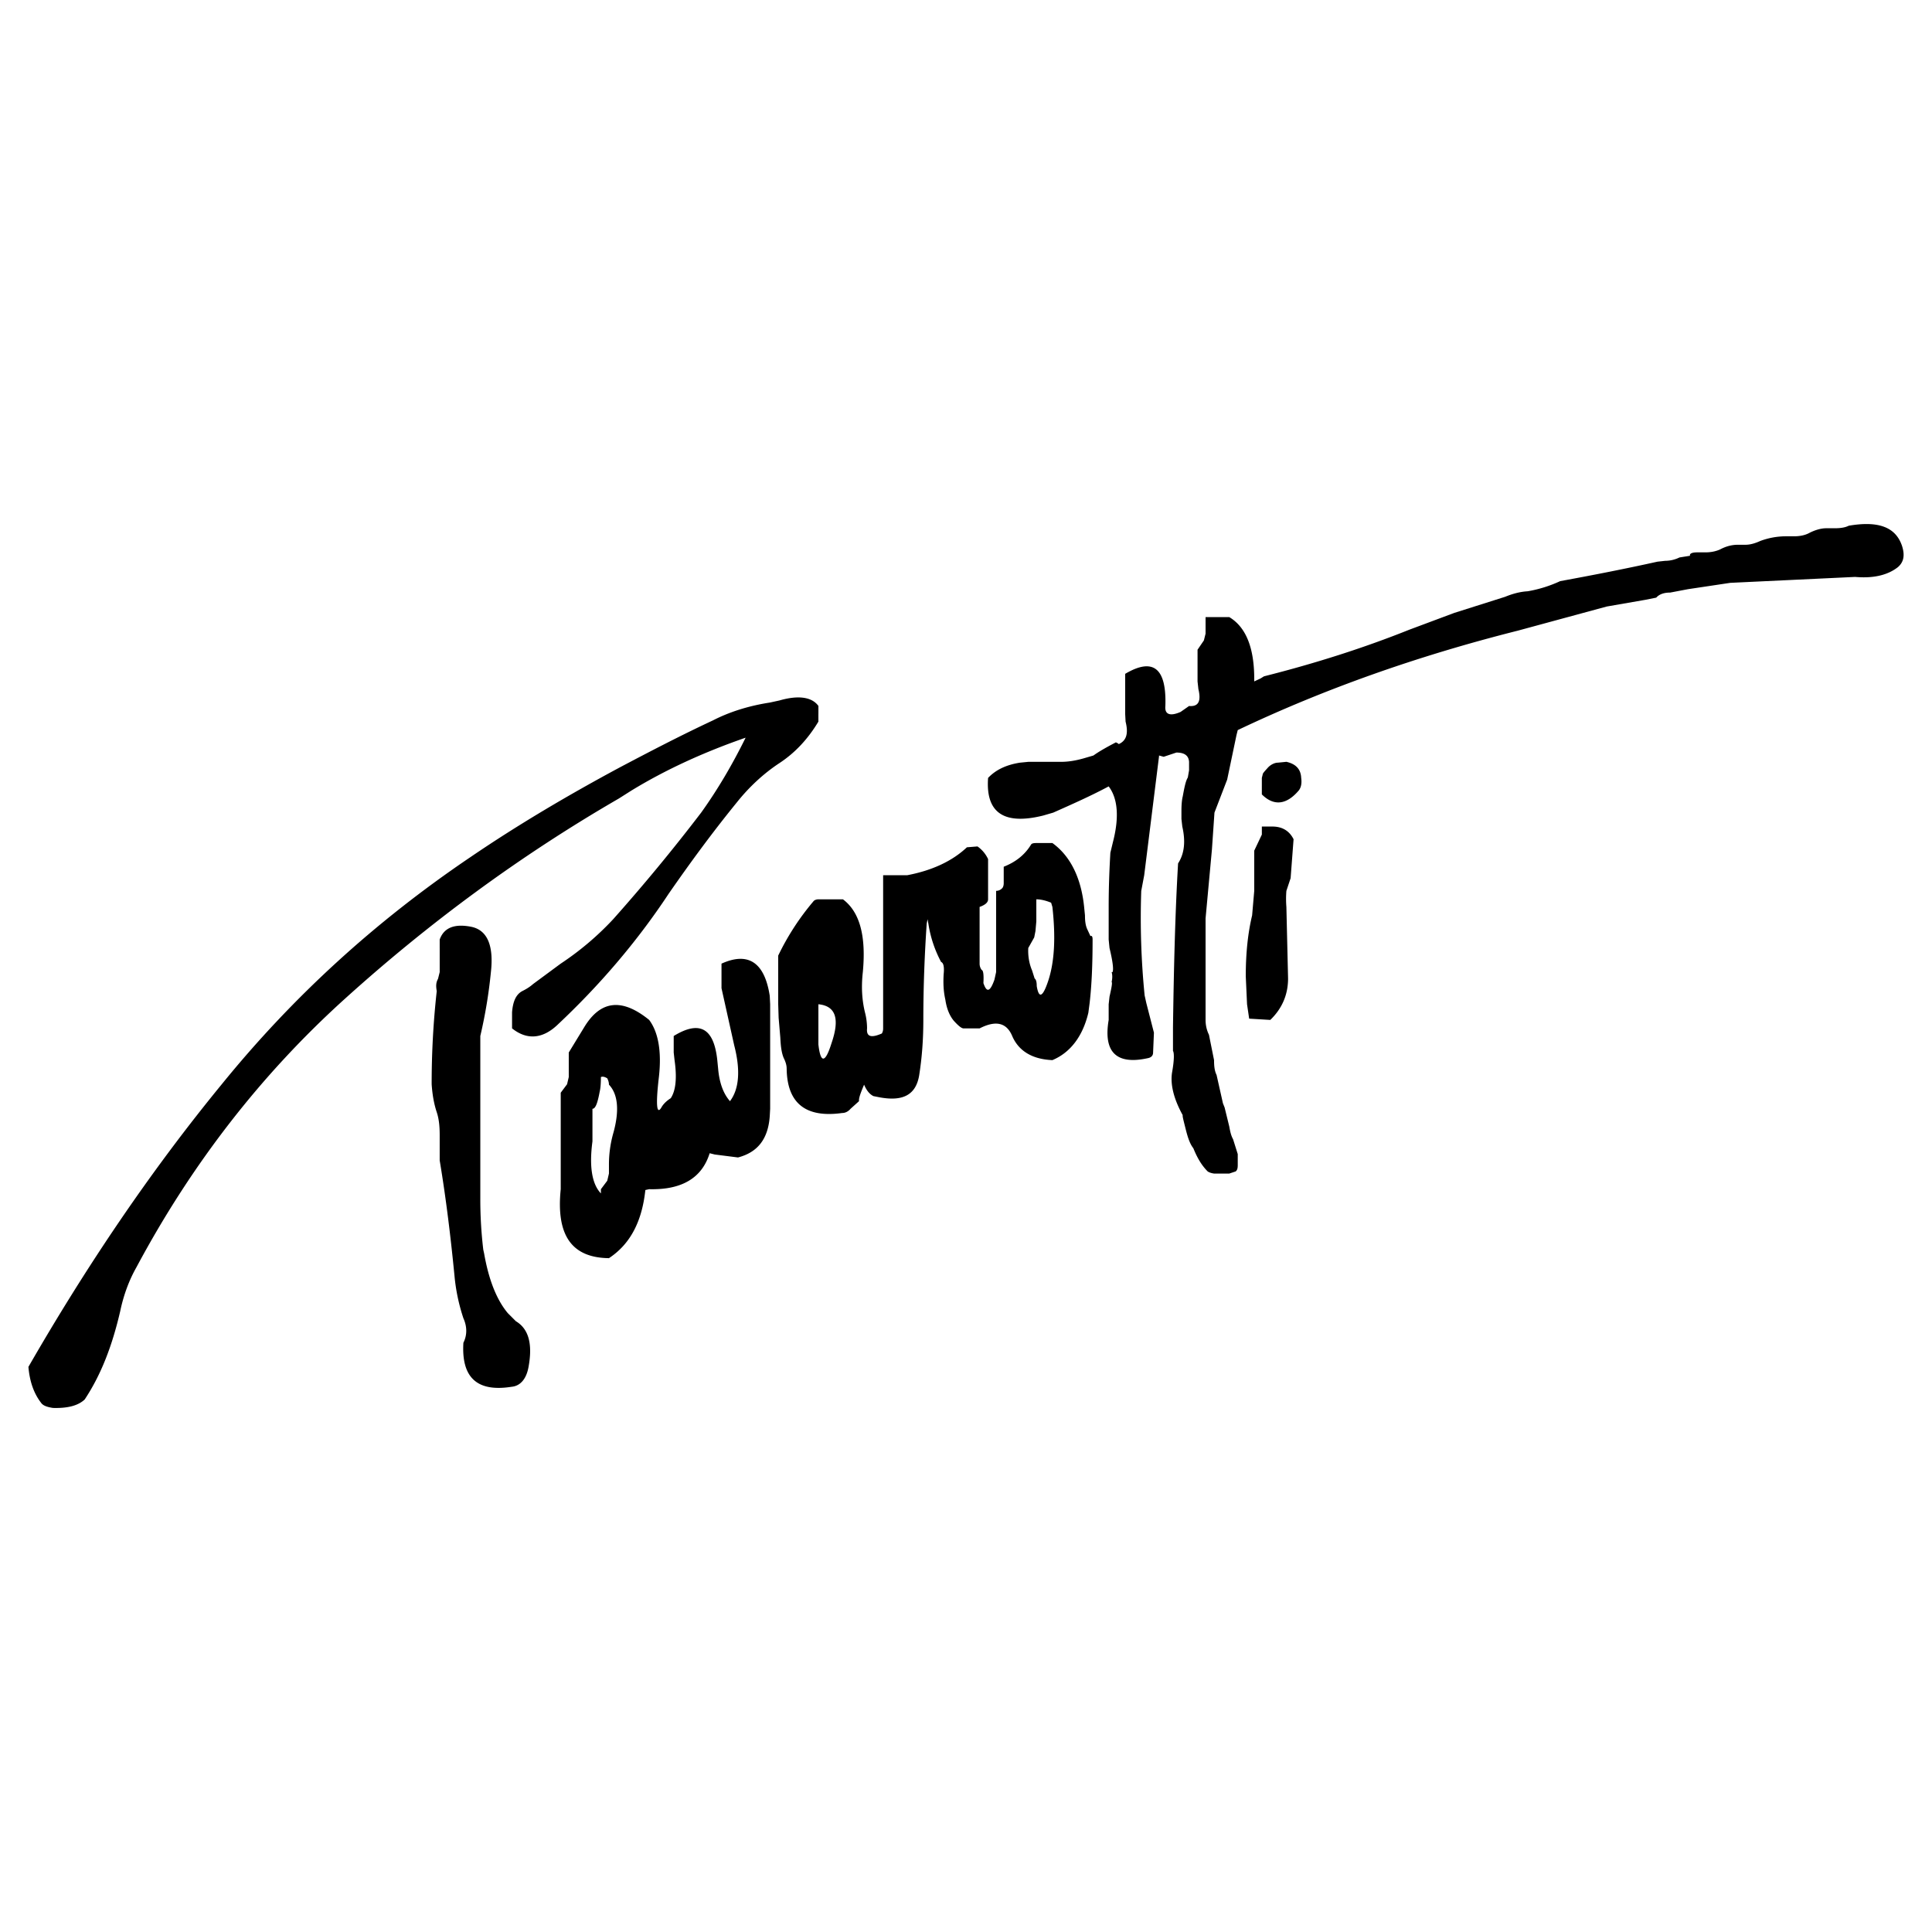<svg xmlns="http://www.w3.org/2000/svg" width="2500" height="2500" viewBox="0 0 192.756 192.756"><g fill-rule="evenodd" clip-rule="evenodd"><path fill="#fff" d="M0 0h192.756v192.756H0V0z"/><path d="M121.885 61.568h.76c1.688 1.013 2.533 3.124 2.49 6.417l.633-.296.338-.211c5.193-1.309 10.049-2.87 14.48-4.644l4.518-1.688 5.066-1.604c.717-.295 1.477-.506 2.236-.549a12.821 12.821 0 0 0 3.252-1.013c3.461-.634 6.67-1.267 9.709-1.942l.76-.084a3.27 3.27 0 0 0 1.436-.337l1.055-.169c-.084-.211.211-.338.676-.338h.844c.508 0 1.014-.084 1.479-.295.633-.337 1.225-.464 1.773-.464h.76c.506 0 1.012-.169 1.477-.38a7.351 7.351 0 0 1 2.533-.465h.844c.508 0 1.014-.084 1.436-.295.635-.338 1.268-.507 1.732-.507h.844c.506 0 1.014-.042 1.436-.253 2.955-.506 4.686.127 5.318 2.027.295.928.17 1.604-.422 2.11-.971.76-2.363 1.14-4.264.971l-12.453.591-4.223.633-1.773.338c-.549 0-1.055.126-1.393.506l-1.055.211-3.885.675-8.865 2.407c-10.047 2.533-19.336 5.826-27.947 9.921l-.127.506-.928 4.433-1.268 3.293-.252 3.673-.635 6.881v10.132c0 .549.127 1.055.338 1.479l.508 2.531c0 .549.041 1.057.252 1.479l.635 2.828v-.422.422l.168.422.465 1.9c.084.465.168.887.379 1.266l.465 1.479v1.098c0 .295-.041.506-.211.633l-.633.211h-1.52c-.297-.041-.508-.127-.633-.211-.635-.633-1.057-1.393-1.436-2.322-.338-.422-.549-1.055-.76-1.898-.211-.846-.338-1.309-.297-1.395-.887-1.604-1.266-3.082-1.055-4.305.211-1.184.211-1.9.084-2.111v-2.365c.084-5.867.211-11.271.508-16.337.633-.971.76-2.195.422-3.672l-.086-.76v-.844c0-.76.086-1.267.127-1.393.17-.929.297-1.562.508-1.9l.125-.718v-.844c-.041-.633-.463-.929-1.266-.929l-1.266.422-.465-.127v.084l-1.479 11.863-.295 1.562a77.92 77.92 0 0 0 .338 10.427l.168.76.76 2.955-.084 1.984c0 .254-.127.465-.463.549-3.168.719-4.518-.549-3.969-3.799v-1.562l.084-.76c.211-.928.295-1.393.211-1.477.084-.338.084-.719 0-.971h.084c.127-.211.043-1.014-.295-2.407l-.084-.844v-3.251c0-2.153.084-3.926.168-5.403l.254-1.056c.633-2.448.506-4.348-.422-5.572-1.732.929-3.631 1.773-5.531 2.617l-1.014.295c-3.926.971-5.74-.295-5.486-3.757.801-.844 1.855-1.309 3.166-1.52l.844-.084h3.25c.76 0 1.479-.126 2.238-.337l1.014-.296c.463-.338 1.182-.76 2.152-1.266.084-.084.211 0 .379.126.76-.338.973-1.056.676-2.237l-.041-.76v-4.01c2.785-1.646 4.137-.591 4.01 3.208-.084.844.465 1.055 1.52.591l.844-.591c.93.084 1.225-.464.93-1.689l-.084-.76v-3.166l.633-.929.168-.676v-1.646h1.605v-.003zm-24.36 22.881l-1.055.085c-1.478 1.393-3.504 2.322-5.953 2.786h-2.406v15.282c0 .297-.084.422-.126.508-1.056.463-1.562.338-1.478-.508 0-.549-.084-1.139-.211-1.604-.295-1.225-.379-2.533-.211-4.01.338-3.589-.295-5.996-1.984-7.262h-2.449c-.211 0-.422.084-.506.211a25.283 25.283 0 0 0-3.504 5.404v4.854l.042 1.352.169 1.984c.042.887.126 1.52.338 2.025.211.422.295.76.295 1.057.042 3.461 1.9 4.939 5.53 4.432.296 0 .591-.127.845-.422l.844-.76c-.042-.295.169-.844.506-1.646.211.506.507.93.929 1.141l.633.125c2.322.424 3.588-.252 3.926-2.152.296-1.857.422-3.672.422-5.572 0-3.293.127-6.543.338-9.625l.085-.422.084.464a11.863 11.863 0 0 0 1.267 3.8c.211.084.338.422.253 1.225-.042.76-.042 1.604.169 2.533.126.885.422 1.604.844 2.109.422.465.76.76.971.76h1.604c1.646-.844 2.701-.549 3.252.76.633 1.479 1.982 2.322 4.01 2.406 1.814-.76 3.039-2.406 3.588-4.729l.127-.971c.211-1.814.295-3.926.295-6.332 0-.296-.084-.422-.211-.338l-.295-.633c-.211-.422-.254-.929-.254-1.435l-.084-.845c-.295-2.871-1.352-5.065-3.166-6.375h-1.604c-.297 0-.424.042-.508.127-.633 1.055-1.562 1.773-2.744 2.237v1.646c0 .254-.084.465-.211.549a.802.802 0 0 1-.549.211v8.106l-.168.76c-.422 1.182-.76 1.35-1.098.336.041-.758 0-1.266-.17-1.307a1.04 1.04 0 0 1-.211-.635v-5.657c.592-.211.846-.464.846-.76v-4.011a3.168 3.168 0 0 0-1.056-1.264zm7.346 5.615l.127.422c.338 3.04.211 5.488-.422 7.389-.549 1.645-.93 1.771-1.141.506 0-.338-.041-.633-.211-.76l-.254-.803c-.295-.676-.422-1.478-.379-2.237l.592-1.055.125-.634.086-.971v-2.195c.463 0 .971.127 1.477.338zM129.82 77.61c.086.591-.041 1.014-.252 1.267-1.225 1.436-2.492 1.562-3.674.38V77.61l.084-.337c0-.126.211-.338.549-.718.338-.337.719-.464.973-.464l.844-.084c.927.21 1.435.717 1.476 1.603zm-3.925 4.855v.802l-.76 1.604v4.01l-.211 2.449c-.422 1.773-.633 3.757-.633 6.08l.127 2.785.211 1.436 2.109.127c1.184-1.141 1.773-2.533 1.773-4.137l-.168-7.135a9.973 9.973 0 0 1 0-1.604l.422-1.267.295-3.884c-.422-.844-1.139-1.266-2.109-1.266h-1.056zM43.869 94.581v2.407l-.169.674c-.211.381-.211.719-.127 1.225a83.237 83.237 0 0 0-.506 9.287c.084 1.268.295 2.154.506 2.787s.295 1.352.295 2.279v2.533c.633 3.799 1.098 7.641 1.478 11.525.127 1.393.422 2.828.887 4.221.38.846.38 1.689 0 2.449-.211 3.461 1.351 4.939 4.812 4.391.887-.084 1.478-.803 1.688-1.984.423-2.322 0-3.799-1.266-4.559l-.802-.803c-1.098-1.309-1.899-3.293-2.364-5.953l-.084-.379a42.358 42.358 0 0 1-.296-5.193v-16.127a48.857 48.857 0 0 0 1.056-6.373c.295-2.618-.338-4.18-1.942-4.518-1.689-.338-2.744.084-3.167 1.267v.844h.001zm37.783-23.346v.76c-1.013 1.688-2.28 3.082-3.884 4.137-1.604 1.056-3.039 2.406-4.221 3.884-2.406 2.955-4.644 5.995-6.839 9.161-3.208 4.855-6.965 9.204-11.103 13.086-1.478 1.395-3.04 1.521-4.517.338v-1.604c.084-1.055.38-1.773 1.013-2.111.422-.211.76-.422 1.098-.717l2.744-2.027a29.111 29.111 0 0 0 5.234-4.432 182.905 182.905 0 0 0 8.781-10.639c1.604-2.237 3.082-4.728 4.433-7.472-4.137 1.435-7.937 3.166-11.398 5.277l-1.267.802c-9.92 5.742-18.997 12.454-27.313 19.968-8.274 7.473-15.24 16.381-20.812 26.809-.718 1.266-1.267 2.744-1.604 4.348-.802 3.461-1.899 6.332-3.546 8.822-.676.635-1.731.887-3.167.846-.549-.086-.971-.211-1.182-.508-.718-.928-1.14-2.109-1.267-3.588 5.784-10.047 12.159-19.504 19.293-28.201 7.092-8.738 15.324-16.252 24.823-22.669 4.771-3.25 9.794-6.206 14.902-8.95 3.04-1.604 6.121-3.208 9.288-4.686 1.562-.802 3.461-1.435 5.657-1.773l.971-.211c1.9-.549 3.251-.338 3.884.549v.801h-.001zm-9.667 24.908c2.702-1.224 4.306-.084 4.812 3.209l.042.844v10.428l-.042.76c-.169 2.279-1.224 3.588-3.166 4.096l-2.322-.295-.506-.127c-.76 2.447-2.744 3.672-6.037 3.588l-.379.084c-.338 3.166-1.521 5.404-3.631 6.797-3.757-.043-5.277-2.322-4.812-6.881v-9.625l.633-.846.169-.717v-2.449l1.52-2.49c1.646-2.744 3.799-2.955 6.501-.76.887 1.182 1.267 3.082.971 5.699-.338 2.871-.211 3.885.295 2.955.211-.338.549-.633.887-.844.506-.76.633-2.027.38-3.801l-.084-.76v-1.646c2.617-1.604 4.011-.76 4.348 2.406l.084.846c.127 1.477.549 2.533 1.182 3.25.929-1.225 1.055-3.123.422-5.572l-1.267-5.699v-2.45zm9.667 4.855v-.803c1.731.17 2.153 1.436 1.309 3.885-.633 2.025-1.097 2.025-1.309.127v-3.209zm-21.699 6.459c.211-.084.422 0 .633.127.084.168.169.379.169.633.886.93 1.055 2.533.464 4.729a11.5 11.5 0 0 0-.464 3.293v.844l-.169.719-.633.844v.422c-.886-.928-1.182-2.66-.844-5.193v-3.25c.295 0 .507-.549.718-1.689.084-.338.126-.846.126-1.479z"/></g></svg>